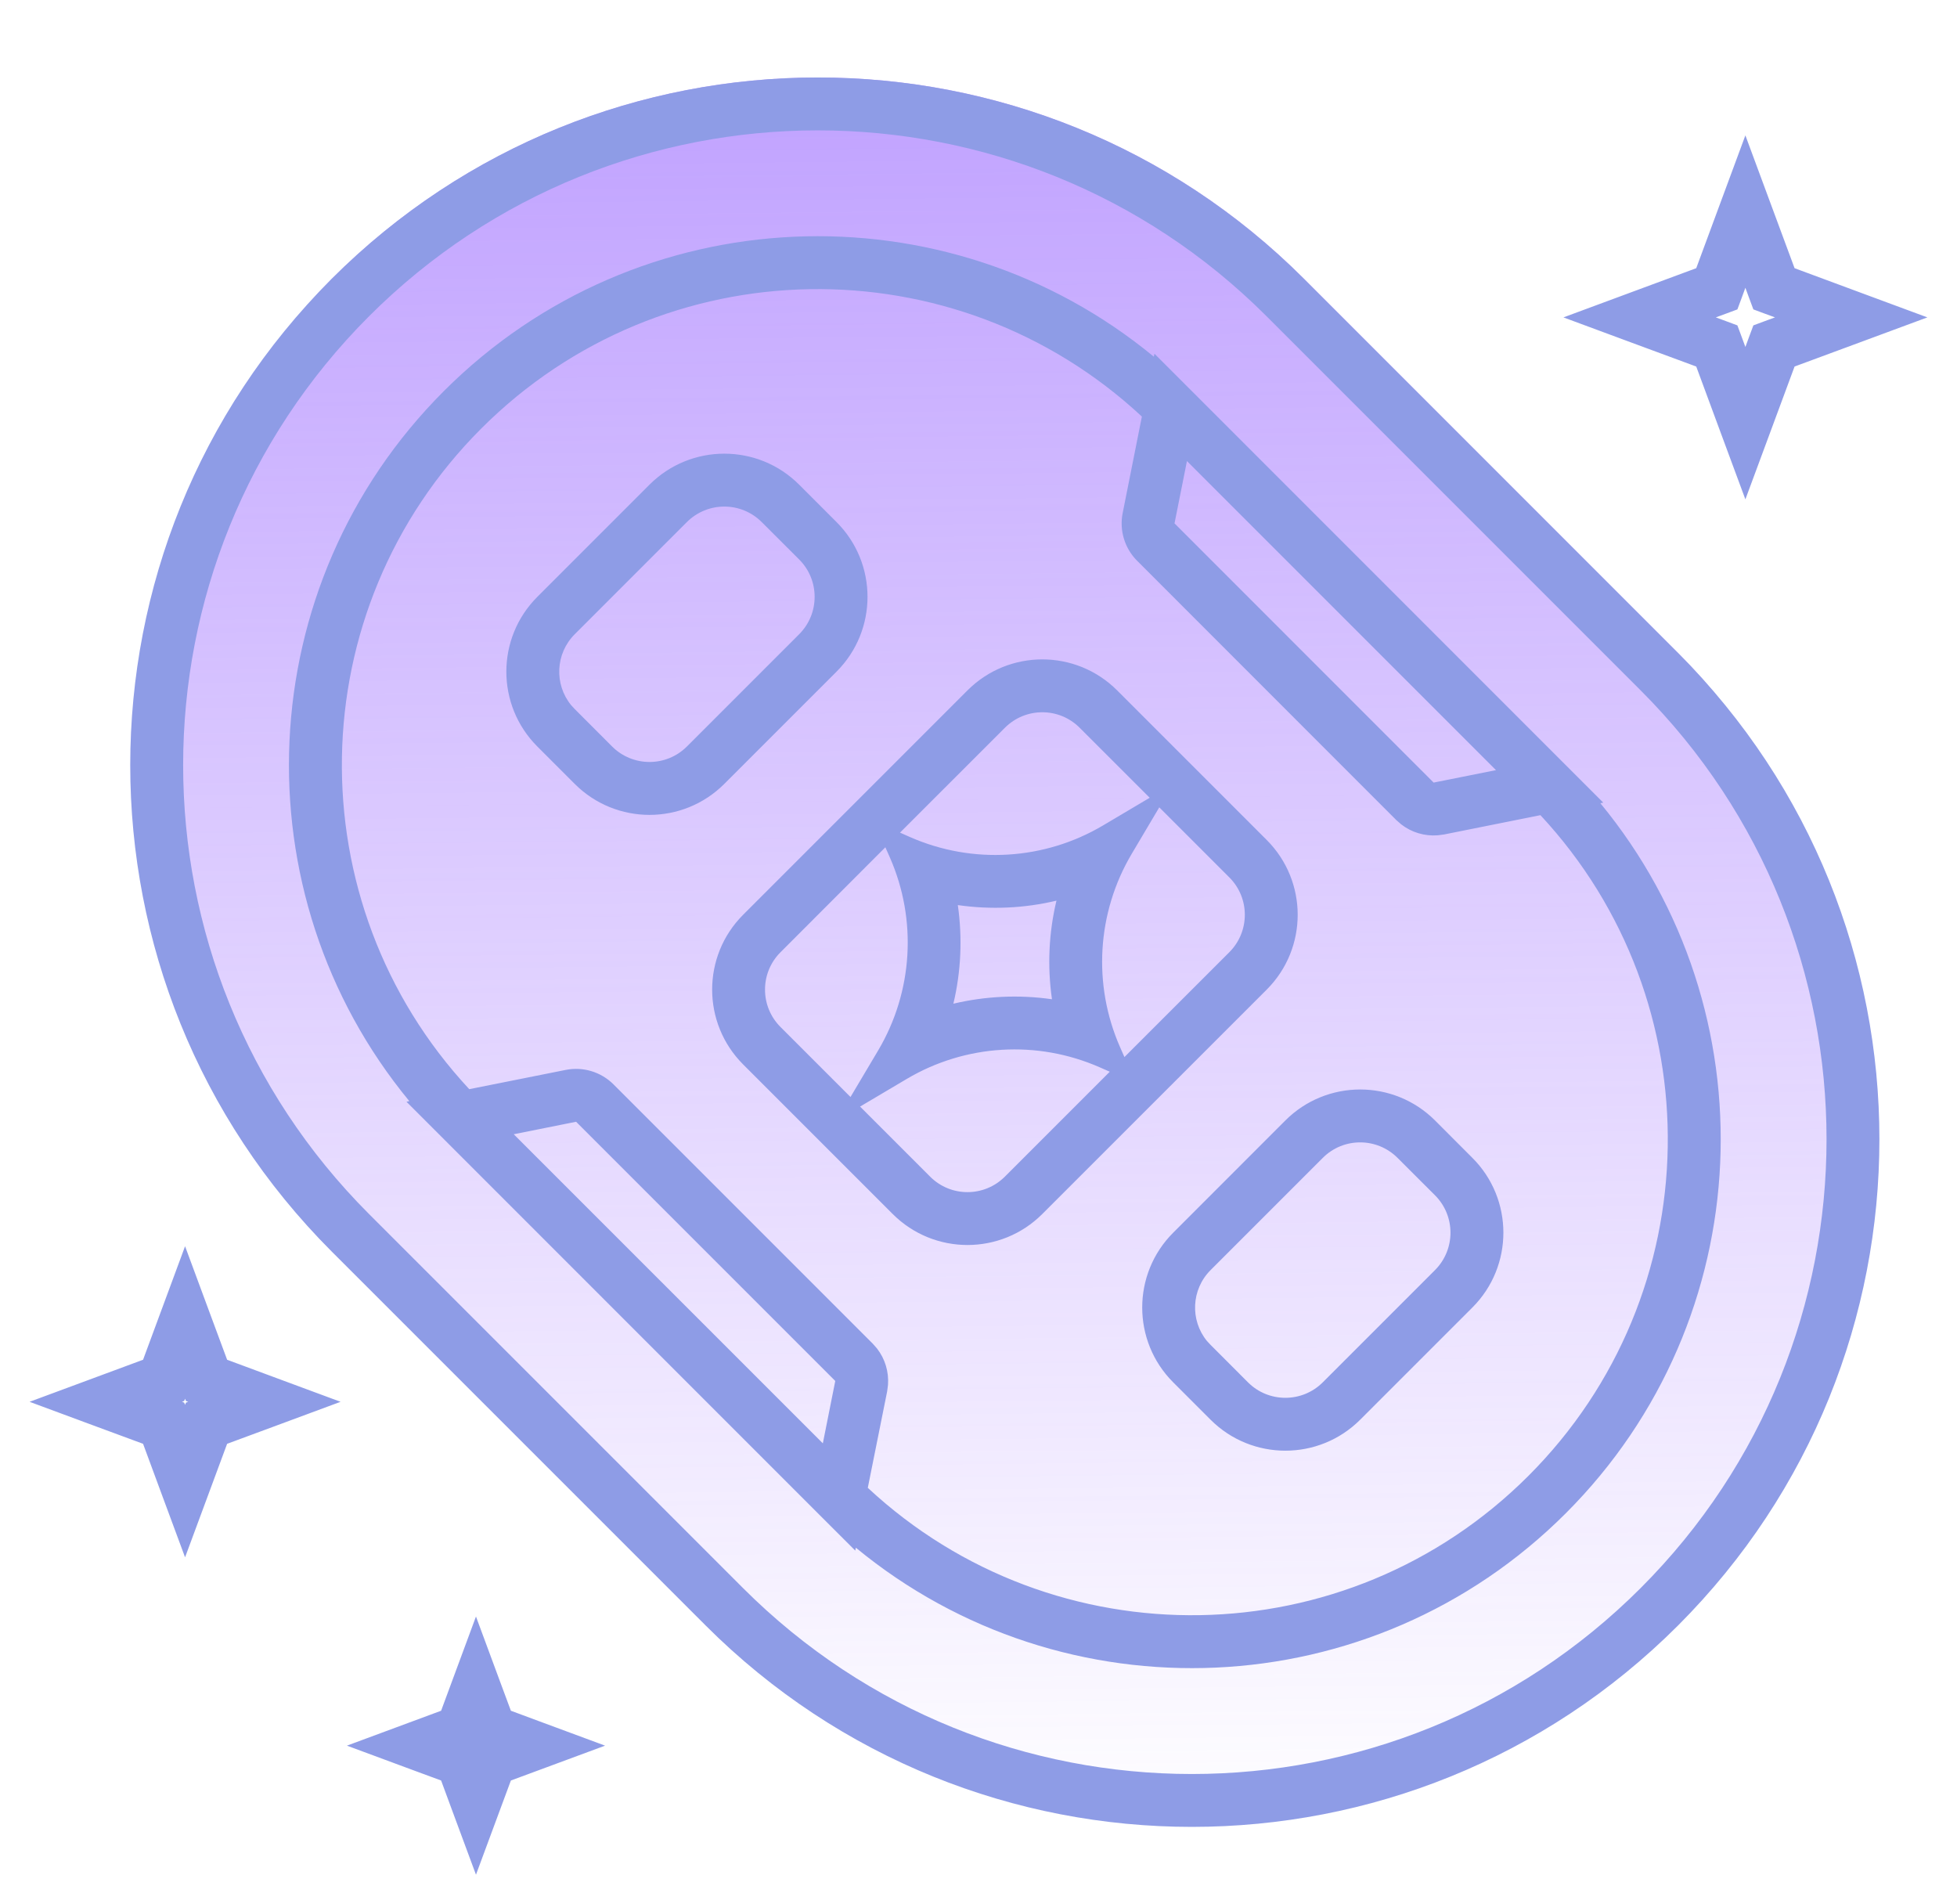 <svg width="37" height="36" viewBox="0 0 37 36" fill="none" xmlns="http://www.w3.org/2000/svg">
<rect opacity="0.6" x="15.465" y="-3.92" width="36" height="26" rx="13" transform="rotate(45 15.465 -3.92)" fill="url(#paint0_linear_17382_161284)"/>
<path d="M9.468 31.826L9.659 32.34L10.173 32.531L11.44 33L10.173 33.469L9.659 33.659L9.468 34.174L8.999 35.44L8.53 34.174L8.34 33.659L7.825 33.469L6.559 33L7.825 32.531L8.34 32.34L8.53 31.826L8.999 30.559L9.468 31.826ZM6.27 5.272C11.346 0.196 19.578 0.196 24.654 5.272L31.726 12.344C36.802 17.421 36.802 25.652 31.726 30.728C26.649 35.805 18.418 35.805 13.341 30.728L6.27 23.657C1.193 18.58 1.193 10.349 6.27 5.272ZM23.947 5.979C19.261 1.293 11.663 1.293 6.977 5.979C2.291 10.666 2.291 18.264 6.977 22.95L14.048 30.021C18.734 34.708 26.332 34.708 31.019 30.021C35.705 25.335 35.705 17.737 31.019 13.051L23.947 5.979ZM8.392 7.393C12.066 3.719 17.887 3.503 21.815 6.743L21.827 6.687L30.312 15.173L30.257 15.184C33.495 19.112 33.278 24.933 29.605 28.606C25.93 32.281 20.109 32.497 16.181 29.258L16.17 29.313L15.481 28.625C15.475 28.619 15.468 28.613 15.462 28.606L8.392 21.535L7.685 20.828L7.739 20.816C4.5 16.888 4.718 11.067 8.392 7.393ZM21.589 7.875C18.06 4.589 12.536 4.663 9.099 8.101C5.662 11.537 5.587 17.06 8.872 20.59L10.695 20.226C11.023 20.16 11.362 20.263 11.599 20.499L16.499 25.399L16.581 25.492C16.733 25.687 16.807 25.933 16.789 26.18L16.773 26.303L16.407 28.126C19.937 31.411 25.46 31.336 28.898 27.899C32.334 24.462 32.408 18.939 29.124 15.41L27.302 15.775L27.179 15.791C26.932 15.809 26.687 15.736 26.492 15.584L26.398 15.502L21.499 10.601C21.263 10.365 21.16 10.026 21.226 9.698L21.589 7.875ZM3.968 24.826L4.294 25.705L5.173 26.031L6.439 26.5L5.173 26.969L4.294 27.294L3.968 28.174L3.499 29.44L3.03 28.174L2.705 27.294L1.825 26.969L0.559 26.5L1.825 26.031L2.705 25.705L3.03 24.826L3.499 23.559L3.968 24.826ZM24.302 21.181C25.083 20.401 26.35 20.401 27.131 21.181L27.838 21.889C28.619 22.669 28.619 23.936 27.838 24.717L25.716 26.839C24.935 27.619 23.669 27.619 22.888 26.839L22.181 26.132C21.4 25.351 21.4 24.084 22.181 23.303L24.302 21.181ZM9.713 21.442L15.557 27.285L15.792 26.106L10.892 21.206L9.713 21.442ZM3.483 26.484L3.441 26.5L3.483 26.515L3.499 26.558L3.515 26.515L3.558 26.5L3.515 26.484L3.499 26.441L3.483 26.484ZM26.423 21.889C26.032 21.498 25.399 21.498 25.009 21.889L22.888 24.01C22.522 24.376 22.498 24.956 22.818 25.349L22.888 25.424L23.595 26.132C23.985 26.522 24.618 26.522 25.009 26.132L27.131 24.01C27.521 23.619 27.521 22.986 27.131 22.596L26.423 21.889ZM18.292 13.051C19.073 12.27 20.34 12.27 21.121 13.051L23.949 15.879C24.73 16.66 24.73 17.927 23.949 18.708L19.706 22.95C18.925 23.731 17.659 23.731 16.878 22.95L14.05 20.122C13.269 19.341 13.269 18.074 14.05 17.293L18.292 13.051ZM20.788 20.175C19.608 19.658 18.252 19.74 17.144 20.396L16.261 20.919L17.585 22.243C17.975 22.634 18.608 22.634 18.999 22.243L20.982 20.26L20.788 20.175ZM14.757 18.001C14.366 18.391 14.366 19.024 14.757 19.415L16.08 20.738L16.604 19.856C17.26 18.748 17.343 17.391 16.825 16.211L16.739 16.017L14.757 18.001ZM21.395 16.144C20.739 17.253 20.657 18.61 21.174 19.79L21.259 19.983L23.242 18.001C23.633 17.61 23.633 16.976 23.242 16.586L21.918 15.262L21.395 16.144ZM19.974 17.026C19.363 17.172 18.731 17.199 18.109 17.11C18.198 17.732 18.17 18.364 18.025 18.974C18.635 18.83 19.267 18.801 19.889 18.89C19.8 18.268 19.828 17.636 19.974 17.026ZM20.413 13.758C20.023 13.367 19.39 13.367 18.999 13.758L17.016 15.74L17.21 15.826C18.39 16.343 19.747 16.261 20.855 15.604L21.737 15.081L20.413 13.758ZM12.28 9.162C13.061 8.381 14.328 8.381 15.109 9.162L15.816 9.869C16.597 10.65 16.597 11.916 15.816 12.697L13.694 14.819C12.913 15.6 11.647 15.6 10.866 14.819L10.159 14.112C9.378 13.331 9.378 12.064 10.159 11.283L12.28 9.162ZM22.206 9.894L27.105 14.794L28.284 14.559L22.441 8.716L22.206 9.894ZM14.401 9.869C14.011 9.479 13.378 9.479 12.987 9.869L10.866 11.99C10.5 12.356 10.477 12.936 10.797 13.329L10.866 13.404L11.573 14.112C11.964 14.502 12.597 14.502 12.987 14.112L15.109 11.99C15.499 11.6 15.5 10.966 15.109 10.576L14.401 9.869ZM33.468 3.826L33.929 5.07L35.173 5.531L36.44 6L35.173 6.469L33.929 6.929L33.468 8.174L32.999 9.44L32.53 8.174L32.07 6.929L30.825 6.469L29.559 6L30.825 5.531L32.07 5.07L32.53 3.826L32.999 2.559L33.468 3.826ZM32.928 5.634L32.848 5.849L32.633 5.929L32.44 6L32.633 6.071L32.848 6.151L32.928 6.366L32.999 6.559L33.07 6.366L33.15 6.151L33.365 6.071L33.559 6L33.365 5.929L33.15 5.849L33.07 5.634L32.999 5.44L32.928 5.634Z" fill="#8E9CE6"/>
<defs>
<linearGradient id="paint0_linear_17382_161284" x1="28.515" y1="-13.547" x2="55.321" y2="12.689" gradientUnits="userSpaceOnUse">
<stop stop-color="#8E57FF"/>
<stop offset="0.967" stop-color="#8E57FF" stop-opacity="0"/>
</linearGradient>
</defs>
</svg>
